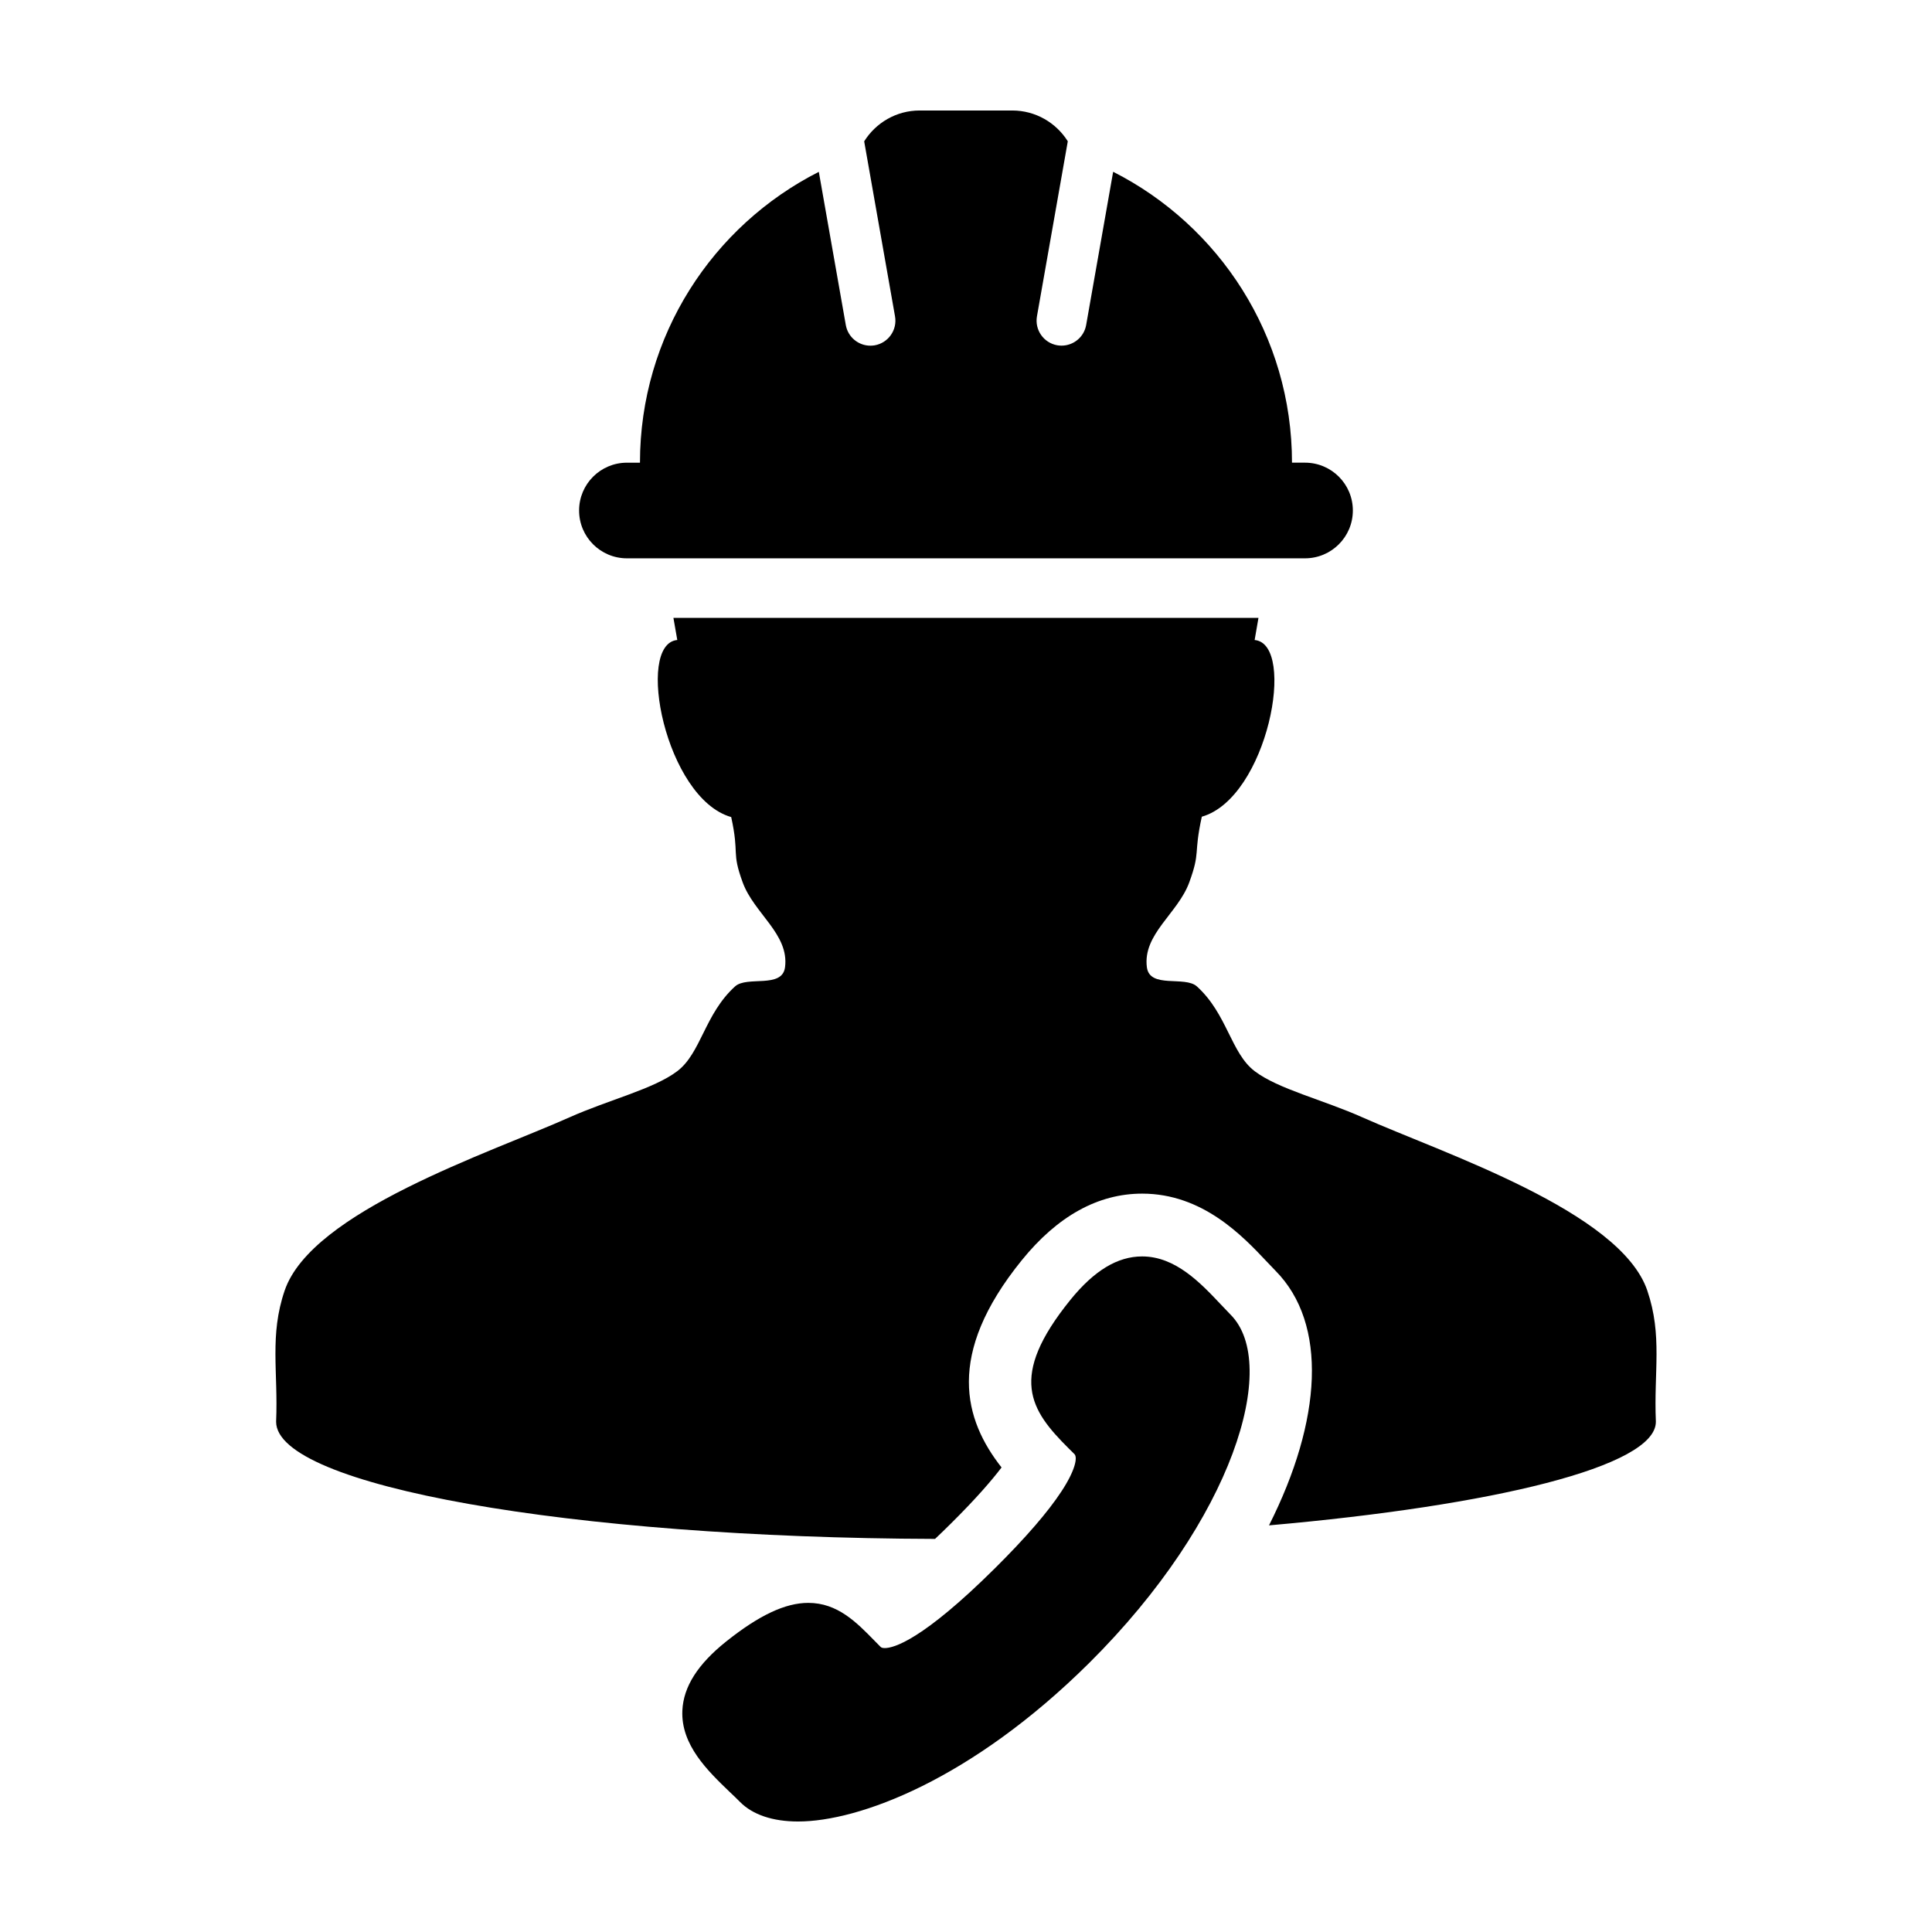 <?xml version="1.0" encoding="UTF-8"?>
<!-- Uploaded to: SVG Repo, www.svgrepo.com, Generator: SVG Repo Mixer Tools -->
<svg fill="#000000" width="800px" height="800px" version="1.1" viewBox="144 144 512 512" xmlns="http://www.w3.org/2000/svg">
 <g>
  <path d="m580.55 486c-7.188-21.023-54.133-36.371-75.492-45.891-10.469-4.672-22.309-7.492-28.562-12.238-6.316-4.812-7.25-15.148-15.301-22.453-3.184-2.891-12.52 0.672-13.262-5.098-1.129-8.766 8.211-14.242 11.219-22.445 3.062-8.363 1.102-7.246 3.34-17.441 17.422-4.977 25.223-45.801 14-46.824 0.336-1.879 0.676-3.879 1.012-5.859l-155.04-0.004c0.332 1.988 0.676 3.984 1.023 5.859-11.227 1.023-3.141 41.953 14.289 46.926 2.231 10.188-0.012 8.977 3.055 17.34 3.008 8.203 12.34 13.68 11.211 22.445-0.746 5.769-10.066 2.207-13.25 5.098-8.055 7.305-8.988 17.645-15.305 22.453-6.254 4.742-18.098 7.562-28.566 12.238-21.348 9.527-68.285 24.875-75.48 45.891-4.066 11.922-1.703 21.52-2.266 34.699h0.004s-0.004 0.059-0.004 0.098c0 16.957 77.902 30.742 174.62 31.031 1.305-1.234 2.695-2.57 4.188-4.055 6.801-6.742 10.922-11.566 13.438-14.879-9.879-12.57-14.984-29.805 5.34-54.895 9.492-11.73 20.234-17.672 31.926-17.672 16.027 0 26.621 11.23 33.031 18.031 0.777 0.832 1.543 1.633 2.262 2.367 13.957 14.062 12.344 39.715-1.684 67.516 59.273-5.215 102.52-15.547 102.52-27.441 0-0.035-0.004-0.07-0.004-0.07l0.004-0.023c-0.57-13.18 1.797-22.777-2.273-34.703z"/>
  <path d="m310.14 291.96h179.7c7.004 0 12.68-5.672 12.68-12.676 0-7.004-5.68-12.672-12.68-12.672h-3.449c0-33.68-19.281-62.832-47.395-77.09l-7.152 40.598c-0.562 3.219-3.367 5.477-6.519 5.477-0.379 0-0.766-0.031-1.152-0.098-3.606-0.645-6.004-4.082-5.367-7.684l8.172-46.371c-3.078-4.894-8.512-8.164-14.73-8.164h-24.516c-6.211 0-11.648 3.269-14.715 8.176l8.172 46.371c0.641 3.602-1.762 7.031-5.371 7.684-0.387 0.066-0.77 0.098-1.152 0.098-3.16 0-5.953-2.258-6.519-5.477l-7.152-40.594c-28.117 14.254-47.395 43.402-47.395 77.078h-3.457c-7.004 0-12.676 5.668-12.676 12.672 0 7 5.672 12.672 12.676 12.672z"/>
  <path d="m467.54 489.7c-5.356-5.672-12.004-12.734-20.863-12.734-6.531 0-12.73 3.762-19 11.496-16.594 20.496-10.664 29.234-0.48 39.363l1.543 1.531c0.883 0.891 0.188 4.363-3.449 9.883-3.562 5.438-9.473 12.281-17.602 20.348-19.254 19.109-26.852 21.172-29.227 21.172-0.797 0-1.004-0.227-1.137-0.359l-1.523-1.543c-4.84-4.957-9.855-10.078-17.598-10.078-6.086 0-13.023 3.266-21.77 10.242-7.527 6.012-11.316 11.984-11.602 18.289-0.414 9.152 6.793 16.043 12.551 21.582 0.961 0.902 1.875 1.777 2.734 2.648 3.344 3.379 8.664 5.176 15.375 5.176 16.062 0 45.906-11.008 77.164-42.02 38.293-38.047 50.496-79.16 37.492-92.262-0.844-0.859-1.715-1.781-2.609-2.734z"/>
 </g>
</svg>